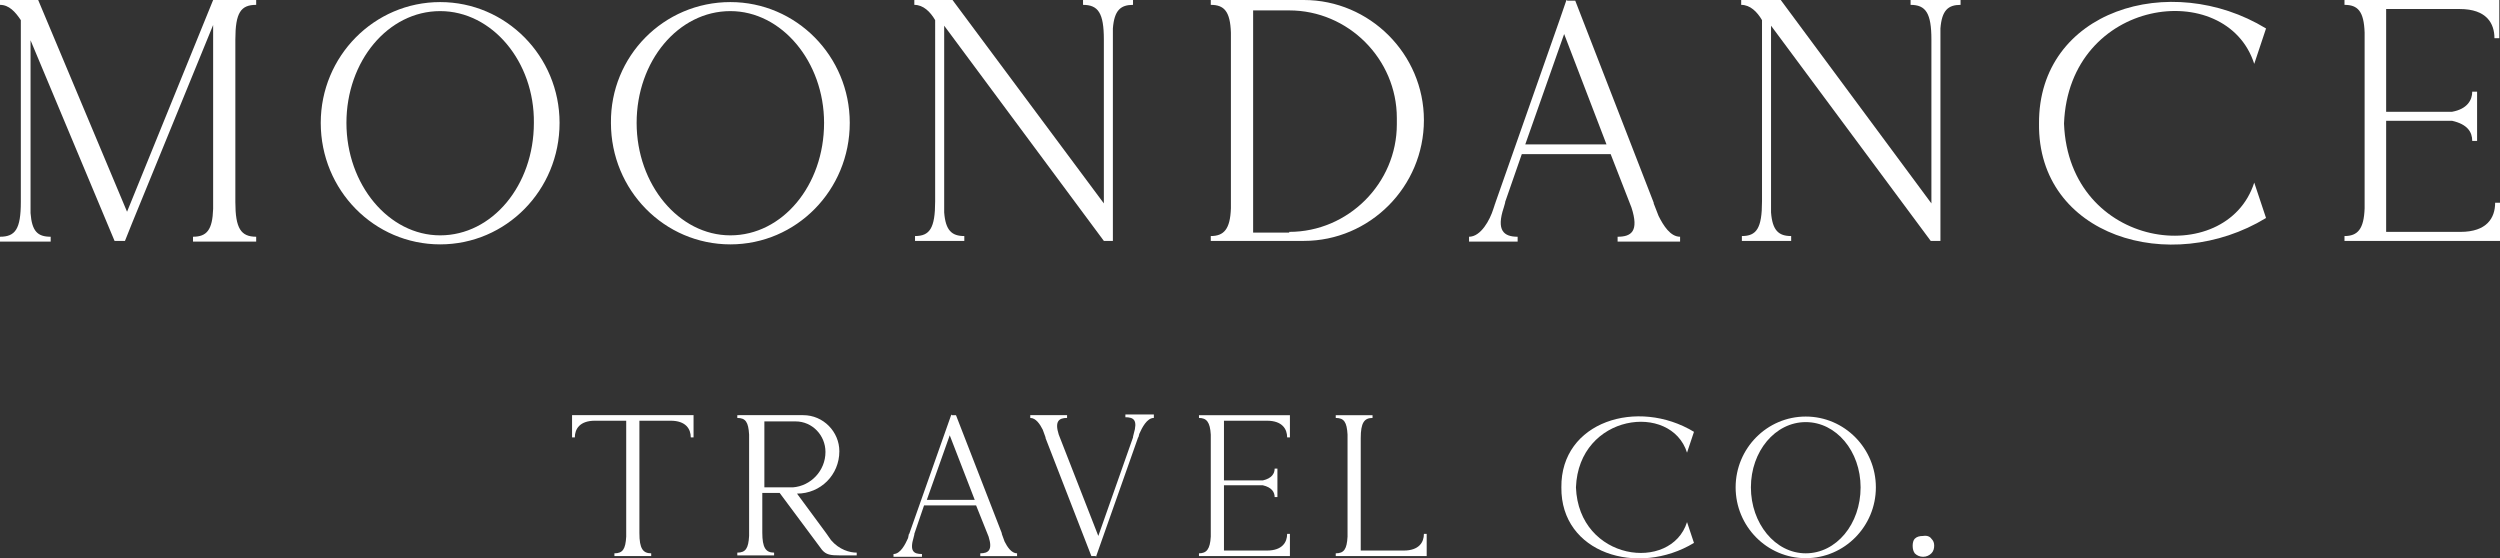 <?xml version="1.0" encoding="UTF-8"?><svg id="a" xmlns="http://www.w3.org/2000/svg" width="360.1" height="80.43" viewBox="0 0 360.1 80.43"><rect x="0" y="0" width="360.1" height="80.43" fill="#333333" stroke="none"/><path d="M18.3,30.5L30.7,0h6.2v.7c-2.2,0-3,1.1-3,5v23.4c0,3.8.8,5,3,5v.7h-9.1v-.7c2,0,2.8-1,2.9-4V3.6l-11.7,28.6h0l-1,2.5h-1.5L4.4,5.8v24.9c.2,2.6,1,3.4,2.9,3.4v.7H0v-.7c2.2,0,3-1.1,3-5V2.9C2.2,1.7,1.3.7,0,.7V0h5.5l12.8,30.5Z" fill="#fff"/><path d="M63.4.3c9.5,0,17.2,7.8,17.2,17.4,0,9.7-7.7,17.5-17.2,17.5s-17.2-7.8-17.2-17.5c0-9.6,7.7-17.4,17.2-17.4ZM63.4,1.6c-7.5,0-13.5,7.2-13.5,16.1s6.1,16.2,13.5,16.2c7.5,0,13.5-7.2,13.5-16.2.1-8.8-6-16.1-13.5-16.1Z" fill="#fff"/><path d="M105.2.3c9.5,0,17.2,7.8,17.2,17.4,0,9.7-7.7,17.5-17.2,17.5s-17.2-7.8-17.2-17.5c-.1-9.6,7.6-17.4,17.2-17.4ZM105.2,1.6c-7.5,0-13.5,7.2-13.5,16.1s6.1,16.2,13.5,16.2c7.5,0,13.5-7.2,13.5-16.2,0-8.8-6.1-16.1-13.5-16.1Z" fill="#fff"/><path d="M131.6,0h5.6l21.8,29.3V5.7c0-3.8-.8-5-3-5V0h7.2v.7c-1.8,0-2.7.8-2.9,3.4v30.6h-1.3l-23-31v26.9c.2,2.6,1.1,3.4,2.9,3.4v.7h-7.1v-.7c2.1,0,2.9-1.1,2.9-5V2.9c-.7-1.2-1.7-2.2-3-2.2V0h-.1Z" fill="#fff"/><path d="M187.8,0C197.3,0,205.1,7.8,205.1,17.3c0,9.6-7.8,17.4-17.3,17.4h-13.4v-.7c1.9,0,2.8-1,2.9-4V4.7c-.1-3.1-1-4-2.9-4V0h13.4ZM185.7,33.4c8.5,0,15.5-7,15.5-15.5v-.9c0-8.5-7-15.5-15.5-15.5h-5.2v32h5.2v-.1Z" fill="#fff"/><path d="M215.3,29.5c0-.1.1-.2.1-.3h0l9.2-26.2,1-2.9v-.1l.2.1h1.1l11.3,29.1v.1l.7,1.8c.7,1.4,1.7,3,3.1,3v.7h-9v-.7c2,0,3.1-.8,2-4.2l-3-7.7h-12.8l-2.4,6.9v.1l-.2.7c-1.1,3.3,0,4.2,2,4.2v.7h-7v-.7c1.7,0,3-2.4,3.5-4l.2-.6ZM225.3,4.9l-5.6,15.9h11.7l-6.1-15.9Z" fill="#fff"/><path d="M250.9,0h5.6l21.7,29.3V5.7c0-3.8-.8-5-3-5V0h7.2v.7c-1.8,0-2.7.8-2.9,3.4v30.6h-1.4l-23-31v26.9c.2,2.6,1.1,3.4,2.9,3.4v.7h-7.1v-.7c2.1,0,2.9-1.1,2.9-5V2.9c-.7-1.2-1.7-2.2-3-2.2V0h.1Z" fill="#fff"/><path d="M326.4,31.4c-13.8,8.4-32.9,2.6-32.7-13.6-.1-16.3,18.9-22.1,32.7-13.7l-1.7,5.1c-4-12.5-26.7-9.6-27.4,8.6.7,18.2,23.4,21,27.4,8.5l1.7,5.1Z" fill="#fff"/><path d="M343.7,1.4v14.7h9.5c2.2-.4,2.9-1.7,2.9-2.9h.7v7.1h-.7c0-1.3-.7-2.4-2.9-2.9h-9.5v16h10.7c3.8,0,5-2,5-4.2h.7v5.5h-22.4v-.7c1.9,0,2.8-1,2.9-4V4.7c-.1-3.1-1-4-2.9-4V0h22.3v5.5h-.7c0-2.1-1.1-4.2-5-4.2h-10.6v.1Z" fill="#fff"/><path d="M92.1,76.8c0,2.2.5,2.9,1.7,2.9v.4h-5.3v-.4c1.2,0,1.6-.6,1.7-2.4v-16.7h-4.5c-2.2,0-2.9,1.2-2.9,2.4h-.4v-3.2h17.5v3.2h-.4c0-1.2-.7-2.4-2.9-2.4h-4.5v16.2h0Z" fill="#fff"/><path d="M106.4,59.8h9.3c2.9,0,5.2,2.4,5.2,5.2,0,3.4-2.7,6.1-6.1,6.1h0l4.2,5.7h0l.7,1c1.2,1.4,2.7,1.8,3.7,1.8v.4h-2.4c-1.4,0-2-.1-2.6-.8l-6.1-8.2h-2.5v5.7c0,2.2.5,2.9,1.7,2.9v.4h-5.3v-.4c1.2,0,1.6-.6,1.7-2.4v-14.6c-.1-1.8-.5-2.4-1.7-2.4v-.4h.2ZM110.1,70.2h4.1c2.6-.2,4.7-2.4,4.7-5.1,0-2.4-1.9-4.4-4.3-4.4h-4.5s0,9.5,0,9.5Z" fill="#fff"/><path d="M130.9,77c0-.1.1-.1.1-.2h0l5.4-15.3.6-1.7v-.1l.1.1h.6l6.6,17v.1l.4,1.1c.4.8,1,1.7,1.8,1.7v.4h-5.3v-.4c1.2,0,1.8-.5,1.2-2.4l-1.8-4.5h-7.5l-1.4,4.1v.1l-.1.4c-.6,2,0,2.4,1.2,2.4v.4h-4.1v-.4c1,0,1.7-1.4,2.1-2.3l.1-.5ZM136.8,62.7l-3.3,9.3h6.9l-3.6-9.3Z" fill="#fff"/><path d="M164,62.9c0,.1-.1.1-.1.2h0l-5.4,15.3-.6,1.7v.1l-.1-.1h-.6l-6.6-17v-.1l-.4-1.1c-.4-.8-1-1.7-1.8-1.7v-.4h5.3v.4c-1.2,0-1.8.5-1.2,2.4l5.7,14.6,5-14.2v-.1l.1-.4c.6-2,0-2.4-1.2-2.4v-.4h4.1v.5c-1,0-1.7,1.4-2.1,2.3l-.1.4Z" fill="#fff"/><path d="M176.3,60.6v8.6h5.6c1.3-.3,1.7-1,1.7-1.7h.4v4.1h-.4c0-.7-.4-1.4-1.7-1.7h-5.6v9.4h6.2c2.2,0,2.9-1.2,2.9-2.4h.4v3.2h-13.1v-.4c1.1,0,1.6-.6,1.7-2.4v-14.7c-.1-1.8-.6-2.4-1.7-2.4v-.4h13.1v3.2h-.4c0-1.2-.7-2.4-2.9-2.4,0,0-6.2,0-6.2,0Z" fill="#fff"/><path d="M196,79.3h6.2c2.2,0,2.9-1.2,2.9-2.4h.4v3.2h-13.1v-.4c1.2,0,1.6-.6,1.7-2.4v-14.7c-.1-1.8-.5-2.4-1.7-2.4v-.4h5.3v.4c-1.2,0-1.7.7-1.7,2.9v16.2h0Z" fill="#fff"/><path d="M244,78.2c-8.1,4.9-19.2,1.5-19.1-8-.1-9.5,11-12.9,19.1-8l-1,3c-2.3-7.3-15.6-5.6-16,5,.4,10.6,13.7,12.3,16,5l1,3Z" fill="#fff"/><path d="M260.1,60c5.6,0,10.1,4.6,10.1,10.2s-4.5,10.2-10.1,10.2-10.1-4.6-10.1-10.2,4.5-10.2,10.1-10.2ZM260.1,60.8c-4.4,0-7.9,4.2-7.9,9.4s3.5,9.5,7.9,9.5,7.9-4.2,7.9-9.5c0-5.2-3.5-9.4-7.9-9.4Z" fill="#fff"/><path d="M278.2,77.6c.3.3.4.6.4,1s-.1.8-.4,1.1c-.3.3-.7.5-1.2.5s-.9-.2-1.2-.5c-.2-.3-.3-.6-.3-1.1,0-.4.1-.8.3-1,.3-.3.7-.4,1.2-.4.6-.1,1,.1,1.2.4Z" fill="#fff"/></svg>